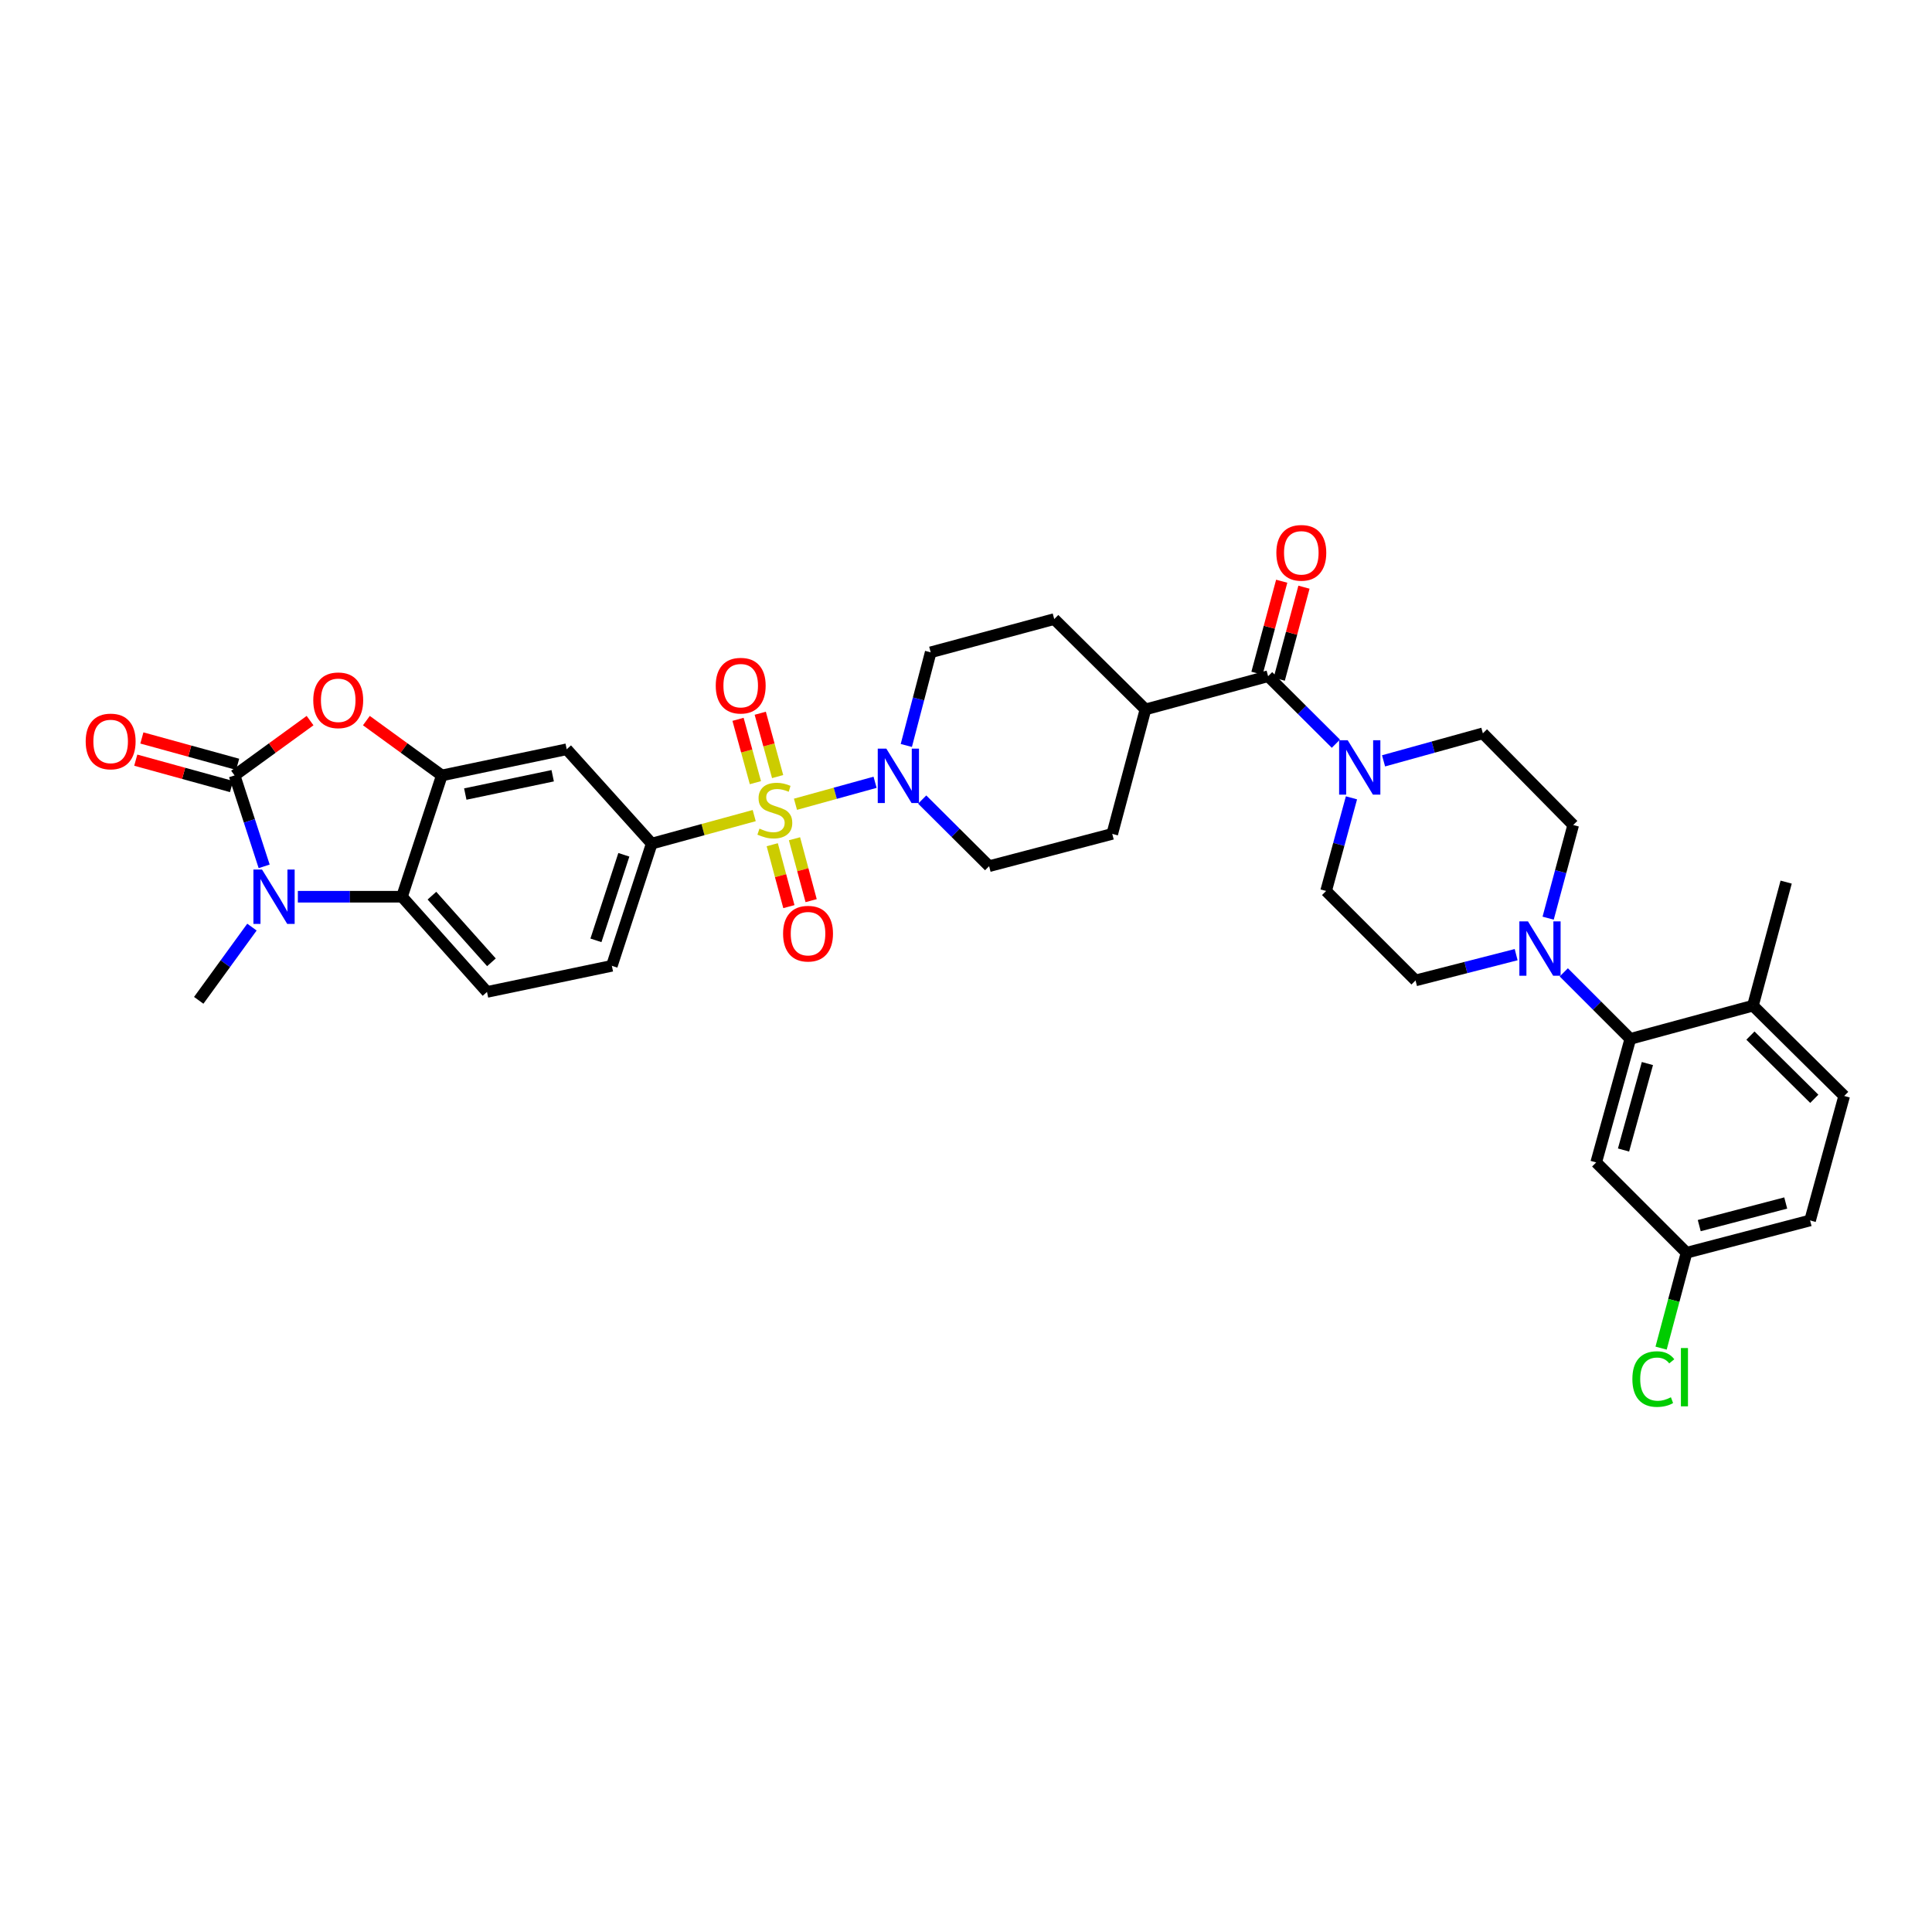 <?xml version='1.0' encoding='iso-8859-1'?>
<svg version='1.1' baseProfile='full'
              xmlns='http://www.w3.org/2000/svg'
                      xmlns:rdkit='http://www.rdkit.org/xml'
                      xmlns:xlink='http://www.w3.org/1999/xlink'
                  xml:space='preserve'
width='1000px' height='1000px' viewBox='0 0 1000 1000'>
<!-- END OF HEADER -->
<rect style='opacity:1.0;fill:#FFFFFF;stroke:none' width='1000' height='1000' x='0' y='0'> </rect>
<path class='bond-4' d='M 411.735,416.285 L 432.338,410.594' style='fill:none;fill-rule:evenodd;stroke:#CCCC00;stroke-width:6px;stroke-linecap:butt;stroke-linejoin:miter;stroke-opacity:1' />
<path class='bond-4' d='M 432.338,410.594 L 452.941,404.903' style='fill:none;fill-rule:evenodd;stroke:#0000FF;stroke-width:6px;stroke-linecap:butt;stroke-linejoin:miter;stroke-opacity:1' />
<path class='bond-6' d='M 390.38,422.152 L 363.856,429.402' style='fill:none;fill-rule:evenodd;stroke:#CCCC00;stroke-width:6px;stroke-linecap:butt;stroke-linejoin:miter;stroke-opacity:1' />
<path class='bond-6' d='M 363.856,429.402 L 337.332,436.651' style='fill:none;fill-rule:evenodd;stroke:#000000;stroke-width:6px;stroke-linecap:butt;stroke-linejoin:miter;stroke-opacity:1' />
<path class='bond-12' d='M 402.498,401.957 L 398.001,385.564' style='fill:none;fill-rule:evenodd;stroke:#CCCC00;stroke-width:6px;stroke-linecap:butt;stroke-linejoin:miter;stroke-opacity:1' />
<path class='bond-12' d='M 398.001,385.564 L 393.505,369.17' style='fill:none;fill-rule:evenodd;stroke:#FF0000;stroke-width:6px;stroke-linecap:butt;stroke-linejoin:miter;stroke-opacity:1' />
<path class='bond-12' d='M 390.998,405.111 L 386.502,388.718' style='fill:none;fill-rule:evenodd;stroke:#CCCC00;stroke-width:6px;stroke-linecap:butt;stroke-linejoin:miter;stroke-opacity:1' />
<path class='bond-12' d='M 386.502,388.718 L 382.006,372.324' style='fill:none;fill-rule:evenodd;stroke:#FF0000;stroke-width:6px;stroke-linecap:butt;stroke-linejoin:miter;stroke-opacity:1' />
<path class='bond-13' d='M 399.714,437.224 L 404.02,453.247' style='fill:none;fill-rule:evenodd;stroke:#CCCC00;stroke-width:6px;stroke-linecap:butt;stroke-linejoin:miter;stroke-opacity:1' />
<path class='bond-13' d='M 404.02,453.247 L 408.326,469.27' style='fill:none;fill-rule:evenodd;stroke:#FF0000;stroke-width:6px;stroke-linecap:butt;stroke-linejoin:miter;stroke-opacity:1' />
<path class='bond-13' d='M 411.23,434.129 L 415.536,450.152' style='fill:none;fill-rule:evenodd;stroke:#CCCC00;stroke-width:6px;stroke-linecap:butt;stroke-linejoin:miter;stroke-opacity:1' />
<path class='bond-13' d='M 415.536,450.152 L 419.842,466.175' style='fill:none;fill-rule:evenodd;stroke:#FF0000;stroke-width:6px;stroke-linecap:butt;stroke-linejoin:miter;stroke-opacity:1' />
<path class='bond-0' d='M 121.423,401.362 L 140.955,387.171' style='fill:none;fill-rule:evenodd;stroke:#000000;stroke-width:6px;stroke-linecap:butt;stroke-linejoin:miter;stroke-opacity:1' />
<path class='bond-0' d='M 140.955,387.171 L 160.487,372.979' style='fill:none;fill-rule:evenodd;stroke:#FF0000;stroke-width:6px;stroke-linecap:butt;stroke-linejoin:miter;stroke-opacity:1' />
<path class='bond-16' d='M 123.006,395.614 L 98.221,388.788' style='fill:none;fill-rule:evenodd;stroke:#000000;stroke-width:6px;stroke-linecap:butt;stroke-linejoin:miter;stroke-opacity:1' />
<path class='bond-16' d='M 98.221,388.788 L 73.435,381.962' style='fill:none;fill-rule:evenodd;stroke:#FF0000;stroke-width:6px;stroke-linecap:butt;stroke-linejoin:miter;stroke-opacity:1' />
<path class='bond-16' d='M 119.84,407.11 L 95.055,400.284' style='fill:none;fill-rule:evenodd;stroke:#000000;stroke-width:6px;stroke-linecap:butt;stroke-linejoin:miter;stroke-opacity:1' />
<path class='bond-16' d='M 95.055,400.284 L 70.269,393.458' style='fill:none;fill-rule:evenodd;stroke:#FF0000;stroke-width:6px;stroke-linecap:butt;stroke-linejoin:miter;stroke-opacity:1' />
<path class='bond-37' d='M 121.423,401.362 L 129.076,424.892' style='fill:none;fill-rule:evenodd;stroke:#000000;stroke-width:6px;stroke-linecap:butt;stroke-linejoin:miter;stroke-opacity:1' />
<path class='bond-37' d='M 129.076,424.892 L 136.728,448.422' style='fill:none;fill-rule:evenodd;stroke:#0000FF;stroke-width:6px;stroke-linecap:butt;stroke-linejoin:miter;stroke-opacity:1' />
<path class='bond-1' d='M 154.168,464.143 L 181.117,464.143' style='fill:none;fill-rule:evenodd;stroke:#0000FF;stroke-width:6px;stroke-linecap:butt;stroke-linejoin:miter;stroke-opacity:1' />
<path class='bond-1' d='M 181.117,464.143 L 208.066,464.143' style='fill:none;fill-rule:evenodd;stroke:#000000;stroke-width:6px;stroke-linecap:butt;stroke-linejoin:miter;stroke-opacity:1' />
<path class='bond-31' d='M 130.408,479.871 L 116.635,498.82' style='fill:none;fill-rule:evenodd;stroke:#0000FF;stroke-width:6px;stroke-linecap:butt;stroke-linejoin:miter;stroke-opacity:1' />
<path class='bond-31' d='M 116.635,498.82 L 102.861,517.769' style='fill:none;fill-rule:evenodd;stroke:#000000;stroke-width:6px;stroke-linecap:butt;stroke-linejoin:miter;stroke-opacity:1' />
<path class='bond-2' d='M 189.638,372.982 L 209.163,387.172' style='fill:none;fill-rule:evenodd;stroke:#FF0000;stroke-width:6px;stroke-linecap:butt;stroke-linejoin:miter;stroke-opacity:1' />
<path class='bond-2' d='M 209.163,387.172 L 228.689,401.362' style='fill:none;fill-rule:evenodd;stroke:#000000;stroke-width:6px;stroke-linecap:butt;stroke-linejoin:miter;stroke-opacity:1' />
<path class='bond-3' d='M 228.689,401.362 L 293.325,387.821' style='fill:none;fill-rule:evenodd;stroke:#000000;stroke-width:6px;stroke-linecap:butt;stroke-linejoin:miter;stroke-opacity:1' />
<path class='bond-3' d='M 240.829,411.002 L 286.074,401.523' style='fill:none;fill-rule:evenodd;stroke:#000000;stroke-width:6px;stroke-linecap:butt;stroke-linejoin:miter;stroke-opacity:1' />
<path class='bond-36' d='M 228.689,401.362 L 208.066,464.143' style='fill:none;fill-rule:evenodd;stroke:#000000;stroke-width:6px;stroke-linecap:butt;stroke-linejoin:miter;stroke-opacity:1' />
<path class='bond-20' d='M 477.324,413.847 L 494.643,431.089' style='fill:none;fill-rule:evenodd;stroke:#0000FF;stroke-width:6px;stroke-linecap:butt;stroke-linejoin:miter;stroke-opacity:1' />
<path class='bond-20' d='M 494.643,431.089 L 511.963,448.33' style='fill:none;fill-rule:evenodd;stroke:#000000;stroke-width:6px;stroke-linecap:butt;stroke-linejoin:miter;stroke-opacity:1' />
<path class='bond-21' d='M 469.108,385.851 L 475.415,361.745' style='fill:none;fill-rule:evenodd;stroke:#0000FF;stroke-width:6px;stroke-linecap:butt;stroke-linejoin:miter;stroke-opacity:1' />
<path class='bond-21' d='M 475.415,361.745 L 481.722,337.64' style='fill:none;fill-rule:evenodd;stroke:#000000;stroke-width:6px;stroke-linecap:butt;stroke-linejoin:miter;stroke-opacity:1' />
<path class='bond-5' d='M 208.066,464.143 L 252.074,513.423' style='fill:none;fill-rule:evenodd;stroke:#000000;stroke-width:6px;stroke-linecap:butt;stroke-linejoin:miter;stroke-opacity:1' />
<path class='bond-5' d='M 223.562,463.593 L 254.367,498.089' style='fill:none;fill-rule:evenodd;stroke:#000000;stroke-width:6px;stroke-linecap:butt;stroke-linejoin:miter;stroke-opacity:1' />
<path class='bond-11' d='M 337.332,436.651 L 293.325,387.821' style='fill:none;fill-rule:evenodd;stroke:#000000;stroke-width:6px;stroke-linecap:butt;stroke-linejoin:miter;stroke-opacity:1' />
<path class='bond-18' d='M 337.332,436.651 L 316.696,499.909' style='fill:none;fill-rule:evenodd;stroke:#000000;stroke-width:6px;stroke-linecap:butt;stroke-linejoin:miter;stroke-opacity:1' />
<path class='bond-18' d='M 322.9,442.442 L 308.455,486.722' style='fill:none;fill-rule:evenodd;stroke:#000000;stroke-width:6px;stroke-linecap:butt;stroke-linejoin:miter;stroke-opacity:1' />
<path class='bond-7' d='M 656.372,350.008 L 592.889,367.192' style='fill:none;fill-rule:evenodd;stroke:#000000;stroke-width:6px;stroke-linecap:butt;stroke-linejoin:miter;stroke-opacity:1' />
<path class='bond-8' d='M 656.372,350.008 L 673.913,367.472' style='fill:none;fill-rule:evenodd;stroke:#000000;stroke-width:6px;stroke-linecap:butt;stroke-linejoin:miter;stroke-opacity:1' />
<path class='bond-8' d='M 673.913,367.472 L 691.453,384.936' style='fill:none;fill-rule:evenodd;stroke:#0000FF;stroke-width:6px;stroke-linecap:butt;stroke-linejoin:miter;stroke-opacity:1' />
<path class='bond-26' d='M 662.13,351.555 L 668.529,327.743' style='fill:none;fill-rule:evenodd;stroke:#000000;stroke-width:6px;stroke-linecap:butt;stroke-linejoin:miter;stroke-opacity:1' />
<path class='bond-26' d='M 668.529,327.743 L 674.928,303.93' style='fill:none;fill-rule:evenodd;stroke:#FF0000;stroke-width:6px;stroke-linecap:butt;stroke-linejoin:miter;stroke-opacity:1' />
<path class='bond-26' d='M 650.615,348.461 L 657.014,324.648' style='fill:none;fill-rule:evenodd;stroke:#000000;stroke-width:6px;stroke-linecap:butt;stroke-linejoin:miter;stroke-opacity:1' />
<path class='bond-26' d='M 657.014,324.648 L 663.413,300.836' style='fill:none;fill-rule:evenodd;stroke:#FF0000;stroke-width:6px;stroke-linecap:butt;stroke-linejoin:miter;stroke-opacity:1' />
<path class='bond-22' d='M 716.124,393.814 L 741.828,386.694' style='fill:none;fill-rule:evenodd;stroke:#0000FF;stroke-width:6px;stroke-linecap:butt;stroke-linejoin:miter;stroke-opacity:1' />
<path class='bond-22' d='M 741.828,386.694 L 767.533,379.574' style='fill:none;fill-rule:evenodd;stroke:#000000;stroke-width:6px;stroke-linecap:butt;stroke-linejoin:miter;stroke-opacity:1' />
<path class='bond-23' d='M 699.516,412.955 L 692.952,437.062' style='fill:none;fill-rule:evenodd;stroke:#0000FF;stroke-width:6px;stroke-linecap:butt;stroke-linejoin:miter;stroke-opacity:1' />
<path class='bond-23' d='M 692.952,437.062 L 686.389,461.169' style='fill:none;fill-rule:evenodd;stroke:#000000;stroke-width:6px;stroke-linecap:butt;stroke-linejoin:miter;stroke-opacity:1' />
<path class='bond-9' d='M 784.758,494.126 L 758.719,500.797' style='fill:none;fill-rule:evenodd;stroke:#0000FF;stroke-width:6px;stroke-linecap:butt;stroke-linejoin:miter;stroke-opacity:1' />
<path class='bond-9' d='M 758.719,500.797 L 732.681,507.468' style='fill:none;fill-rule:evenodd;stroke:#000000;stroke-width:6px;stroke-linecap:butt;stroke-linejoin:miter;stroke-opacity:1' />
<path class='bond-10' d='M 809.417,503.291 L 826.633,520.507' style='fill:none;fill-rule:evenodd;stroke:#0000FF;stroke-width:6px;stroke-linecap:butt;stroke-linejoin:miter;stroke-opacity:1' />
<path class='bond-10' d='M 826.633,520.507 L 843.848,537.722' style='fill:none;fill-rule:evenodd;stroke:#000000;stroke-width:6px;stroke-linecap:butt;stroke-linejoin:miter;stroke-opacity:1' />
<path class='bond-38' d='M 801.321,475.24 L 807.805,451.129' style='fill:none;fill-rule:evenodd;stroke:#0000FF;stroke-width:6px;stroke-linecap:butt;stroke-linejoin:miter;stroke-opacity:1' />
<path class='bond-38' d='M 807.805,451.129 L 814.29,427.019' style='fill:none;fill-rule:evenodd;stroke:#000000;stroke-width:6px;stroke-linecap:butt;stroke-linejoin:miter;stroke-opacity:1' />
<path class='bond-15' d='M 843.848,537.722 L 826.194,601.663' style='fill:none;fill-rule:evenodd;stroke:#000000;stroke-width:6px;stroke-linecap:butt;stroke-linejoin:miter;stroke-opacity:1' />
<path class='bond-15' d='M 852.694,550.487 L 840.336,595.246' style='fill:none;fill-rule:evenodd;stroke:#000000;stroke-width:6px;stroke-linecap:butt;stroke-linejoin:miter;stroke-opacity:1' />
<path class='bond-19' d='M 843.848,537.722 L 907.325,520.532' style='fill:none;fill-rule:evenodd;stroke:#000000;stroke-width:6px;stroke-linecap:butt;stroke-linejoin:miter;stroke-opacity:1' />
<path class='bond-14' d='M 252.074,513.423 L 316.696,499.909' style='fill:none;fill-rule:evenodd;stroke:#000000;stroke-width:6px;stroke-linecap:butt;stroke-linejoin:miter;stroke-opacity:1' />
<path class='bond-30' d='M 826.194,601.663 L 872.95,648.419' style='fill:none;fill-rule:evenodd;stroke:#000000;stroke-width:6px;stroke-linecap:butt;stroke-linejoin:miter;stroke-opacity:1' />
<path class='bond-17' d='M 592.889,367.192 L 545.669,320.436' style='fill:none;fill-rule:evenodd;stroke:#000000;stroke-width:6px;stroke-linecap:butt;stroke-linejoin:miter;stroke-opacity:1' />
<path class='bond-35' d='M 592.889,367.192 L 575.698,431.616' style='fill:none;fill-rule:evenodd;stroke:#000000;stroke-width:6px;stroke-linecap:butt;stroke-linejoin:miter;stroke-opacity:1' />
<path class='bond-29' d='M 907.325,520.532 L 954.545,567.275' style='fill:none;fill-rule:evenodd;stroke:#000000;stroke-width:6px;stroke-linecap:butt;stroke-linejoin:miter;stroke-opacity:1' />
<path class='bond-29' d='M 906.02,536.018 L 939.074,568.738' style='fill:none;fill-rule:evenodd;stroke:#000000;stroke-width:6px;stroke-linecap:butt;stroke-linejoin:miter;stroke-opacity:1' />
<path class='bond-34' d='M 907.325,520.532 L 924.516,456.584' style='fill:none;fill-rule:evenodd;stroke:#000000;stroke-width:6px;stroke-linecap:butt;stroke-linejoin:miter;stroke-opacity:1' />
<path class='bond-27' d='M 511.963,448.33 L 575.698,431.616' style='fill:none;fill-rule:evenodd;stroke:#000000;stroke-width:6px;stroke-linecap:butt;stroke-linejoin:miter;stroke-opacity:1' />
<path class='bond-28' d='M 481.722,337.64 L 545.669,320.436' style='fill:none;fill-rule:evenodd;stroke:#000000;stroke-width:6px;stroke-linecap:butt;stroke-linejoin:miter;stroke-opacity:1' />
<path class='bond-25' d='M 767.533,379.574 L 814.29,427.019' style='fill:none;fill-rule:evenodd;stroke:#000000;stroke-width:6px;stroke-linecap:butt;stroke-linejoin:miter;stroke-opacity:1' />
<path class='bond-24' d='M 686.389,461.169 L 732.681,507.468' style='fill:none;fill-rule:evenodd;stroke:#000000;stroke-width:6px;stroke-linecap:butt;stroke-linejoin:miter;stroke-opacity:1' />
<path class='bond-32' d='M 954.545,567.275 L 936.898,631.699' style='fill:none;fill-rule:evenodd;stroke:#000000;stroke-width:6px;stroke-linecap:butt;stroke-linejoin:miter;stroke-opacity:1' />
<path class='bond-33' d='M 872.95,648.419 L 866.365,673.104' style='fill:none;fill-rule:evenodd;stroke:#000000;stroke-width:6px;stroke-linecap:butt;stroke-linejoin:miter;stroke-opacity:1' />
<path class='bond-33' d='M 866.365,673.104 L 859.779,697.789' style='fill:none;fill-rule:evenodd;stroke:#00CC00;stroke-width:6px;stroke-linecap:butt;stroke-linejoin:miter;stroke-opacity:1' />
<path class='bond-39' d='M 872.95,648.419 L 936.898,631.699' style='fill:none;fill-rule:evenodd;stroke:#000000;stroke-width:6px;stroke-linecap:butt;stroke-linejoin:miter;stroke-opacity:1' />
<path class='bond-39' d='M 879.526,634.375 L 924.289,622.671' style='fill:none;fill-rule:evenodd;stroke:#000000;stroke-width:6px;stroke-linecap:butt;stroke-linejoin:miter;stroke-opacity:1' />
<path  class='atom-0' d='M 393.105 428.894
Q 393.423 429.013, 394.734 429.569
Q 396.046 430.126, 397.477 430.484
Q 398.947 430.802, 400.378 430.802
Q 403.041 430.802, 404.592 429.53
Q 406.142 428.218, 406.142 425.952
Q 406.142 424.402, 405.347 423.448
Q 404.592 422.494, 403.399 421.978
Q 402.207 421.461, 400.219 420.865
Q 397.715 420.109, 396.205 419.394
Q 394.734 418.679, 393.661 417.168
Q 392.628 415.658, 392.628 413.114
Q 392.628 409.576, 395.012 407.39
Q 397.437 405.204, 402.207 405.204
Q 405.466 405.204, 409.163 406.754
L 408.248 409.815
Q 404.87 408.424, 402.326 408.424
Q 399.583 408.424, 398.073 409.576
Q 396.563 410.689, 396.602 412.637
Q 396.602 414.147, 397.358 415.061
Q 398.152 415.976, 399.265 416.492
Q 400.418 417.009, 402.326 417.605
Q 404.87 418.4, 406.38 419.195
Q 407.891 419.99, 408.964 421.62
Q 410.077 423.21, 410.077 425.952
Q 410.077 429.848, 407.453 431.954
Q 404.87 434.021, 400.537 434.021
Q 398.033 434.021, 396.125 433.465
Q 394.257 432.948, 392.031 432.034
L 393.105 428.894
' fill='#CCCC00'/>
<path  class='atom-2' d='M 135.62 450.072
L 144.841 464.978
Q 145.755 466.448, 147.226 469.112
Q 148.697 471.775, 148.776 471.934
L 148.776 450.072
L 152.513 450.072
L 152.513 478.214
L 148.657 478.214
L 138.76 461.917
Q 137.607 460.009, 136.375 457.823
Q 135.183 455.637, 134.825 454.961
L 134.825 478.214
L 131.168 478.214
L 131.168 450.072
L 135.62 450.072
' fill='#0000FF'/>
<path  class='atom-3' d='M 162.145 362.469
Q 162.145 355.712, 165.483 351.936
Q 168.822 348.16, 175.063 348.16
Q 181.303 348.16, 184.642 351.936
Q 187.981 355.712, 187.981 362.469
Q 187.981 369.305, 184.602 373.201
Q 181.224 377.056, 175.063 377.056
Q 168.862 377.056, 165.483 373.201
Q 162.145 369.345, 162.145 362.469
M 175.063 373.876
Q 179.355 373.876, 181.661 371.015
Q 184.006 368.113, 184.006 362.469
Q 184.006 356.944, 181.661 354.162
Q 179.355 351.34, 175.063 351.34
Q 170.77 351.34, 168.425 354.122
Q 166.119 356.904, 166.119 362.469
Q 166.119 368.153, 168.425 371.015
Q 170.77 373.876, 175.063 373.876
' fill='#FF0000'/>
<path  class='atom-5' d='M 458.774 387.503
L 467.996 402.409
Q 468.91 403.879, 470.38 406.542
Q 471.851 409.205, 471.931 409.364
L 471.931 387.503
L 475.667 387.503
L 475.667 415.644
L 471.811 415.644
L 461.914 399.348
Q 460.762 397.44, 459.529 395.254
Q 458.337 393.068, 457.979 392.392
L 457.979 415.644
L 454.322 415.644
L 454.322 387.503
L 458.774 387.503
' fill='#0000FF'/>
<path  class='atom-9' d='M 697.577 383.157
L 706.799 398.063
Q 707.713 399.533, 709.184 402.197
Q 710.654 404.86, 710.734 405.019
L 710.734 383.157
L 714.47 383.157
L 714.47 411.299
L 710.615 411.299
L 700.718 395.002
Q 699.565 393.094, 698.333 390.908
Q 697.14 388.722, 696.783 388.046
L 696.783 411.299
L 693.126 411.299
L 693.126 383.157
L 697.577 383.157
' fill='#0000FF'/>
<path  class='atom-10' d='M 790.872 476.895
L 800.093 491.801
Q 801.007 493.271, 802.478 495.935
Q 803.949 498.598, 804.028 498.757
L 804.028 476.895
L 807.764 476.895
L 807.764 505.037
L 803.909 505.037
L 794.012 488.74
Q 792.859 486.832, 791.627 484.646
Q 790.434 482.46, 790.077 481.784
L 790.077 505.037
L 786.42 505.037
L 786.42 476.895
L 790.872 476.895
' fill='#0000FF'/>
<path  class='atom-13' d='M 370.468 354.897
Q 370.468 348.14, 373.807 344.364
Q 377.146 340.588, 383.386 340.588
Q 389.627 340.588, 392.965 344.364
Q 396.304 348.14, 396.304 354.897
Q 396.304 361.733, 392.926 365.629
Q 389.547 369.484, 383.386 369.484
Q 377.186 369.484, 373.807 365.629
Q 370.468 361.773, 370.468 354.897
M 383.386 366.304
Q 387.679 366.304, 389.984 363.443
Q 392.329 360.541, 392.329 354.897
Q 392.329 349.372, 389.984 346.59
Q 387.679 343.768, 383.386 343.768
Q 379.094 343.768, 376.748 346.55
Q 374.443 349.332, 374.443 354.897
Q 374.443 360.581, 376.748 363.443
Q 379.094 366.304, 383.386 366.304
' fill='#FF0000'/>
<path  class='atom-14' d='M 405.32 483.262
Q 405.32 476.505, 408.659 472.729
Q 411.998 468.953, 418.238 468.953
Q 424.479 468.953, 427.817 472.729
Q 431.156 476.505, 431.156 483.262
Q 431.156 490.098, 427.778 493.994
Q 424.399 497.849, 418.238 497.849
Q 412.038 497.849, 408.659 493.994
Q 405.32 490.138, 405.32 483.262
M 418.238 494.669
Q 422.531 494.669, 424.836 491.807
Q 427.181 488.906, 427.181 483.262
Q 427.181 477.737, 424.836 474.954
Q 422.531 472.132, 418.238 472.132
Q 413.945 472.132, 411.6 474.915
Q 409.295 477.697, 409.295 483.262
Q 409.295 488.946, 411.6 491.807
Q 413.945 494.669, 418.238 494.669
' fill='#FF0000'/>
<path  class='atom-17' d='M 44.353 383.774
Q 44.353 377.016, 47.692 373.24
Q 51.03 369.464, 57.271 369.464
Q 63.511 369.464, 66.85 373.24
Q 70.189 377.016, 70.189 383.774
Q 70.189 390.61, 66.81 394.505
Q 63.432 398.361, 57.271 398.361
Q 51.07 398.361, 47.692 394.505
Q 44.353 390.65, 44.353 383.774
M 57.271 395.181
Q 61.563 395.181, 63.869 392.319
Q 66.214 389.418, 66.214 383.774
Q 66.214 378.249, 63.869 375.466
Q 61.563 372.644, 57.271 372.644
Q 52.978 372.644, 50.633 375.427
Q 48.328 378.209, 48.328 383.774
Q 48.328 389.457, 50.633 392.319
Q 52.978 395.181, 57.271 395.181
' fill='#FF0000'/>
<path  class='atom-27' d='M 660.639 286.14
Q 660.639 279.383, 663.978 275.607
Q 667.316 271.831, 673.557 271.831
Q 679.797 271.831, 683.136 275.607
Q 686.475 279.383, 686.475 286.14
Q 686.475 292.977, 683.096 296.872
Q 679.718 300.728, 673.557 300.728
Q 667.356 300.728, 663.978 296.872
Q 660.639 293.017, 660.639 286.14
M 673.557 297.548
Q 677.849 297.548, 680.155 294.686
Q 682.5 291.784, 682.5 286.14
Q 682.5 280.615, 680.155 277.833
Q 677.849 275.011, 673.557 275.011
Q 669.264 275.011, 666.919 277.793
Q 664.613 280.576, 664.613 286.14
Q 664.613 291.824, 666.919 294.686
Q 669.264 297.548, 673.557 297.548
' fill='#FF0000'/>
<path  class='atom-34' d='M 844.915 713.804
Q 844.915 706.809, 848.174 703.152
Q 851.473 699.455, 857.714 699.455
Q 863.517 699.455, 866.617 703.549
L 863.994 705.696
Q 861.728 702.715, 857.714 702.715
Q 853.461 702.715, 851.195 705.576
Q 848.969 708.398, 848.969 713.804
Q 848.969 719.369, 851.275 722.231
Q 853.62 725.092, 858.151 725.092
Q 861.251 725.092, 864.868 723.224
L 865.981 726.205
Q 864.511 727.159, 862.285 727.716
Q 860.059 728.272, 857.595 728.272
Q 851.473 728.272, 848.174 724.536
Q 844.915 720.8, 844.915 713.804
' fill='#00CC00'/>
<path  class='atom-34' d='M 870.036 697.746
L 873.692 697.746
L 873.692 727.915
L 870.036 727.915
L 870.036 697.746
' fill='#00CC00'/>
</svg>
